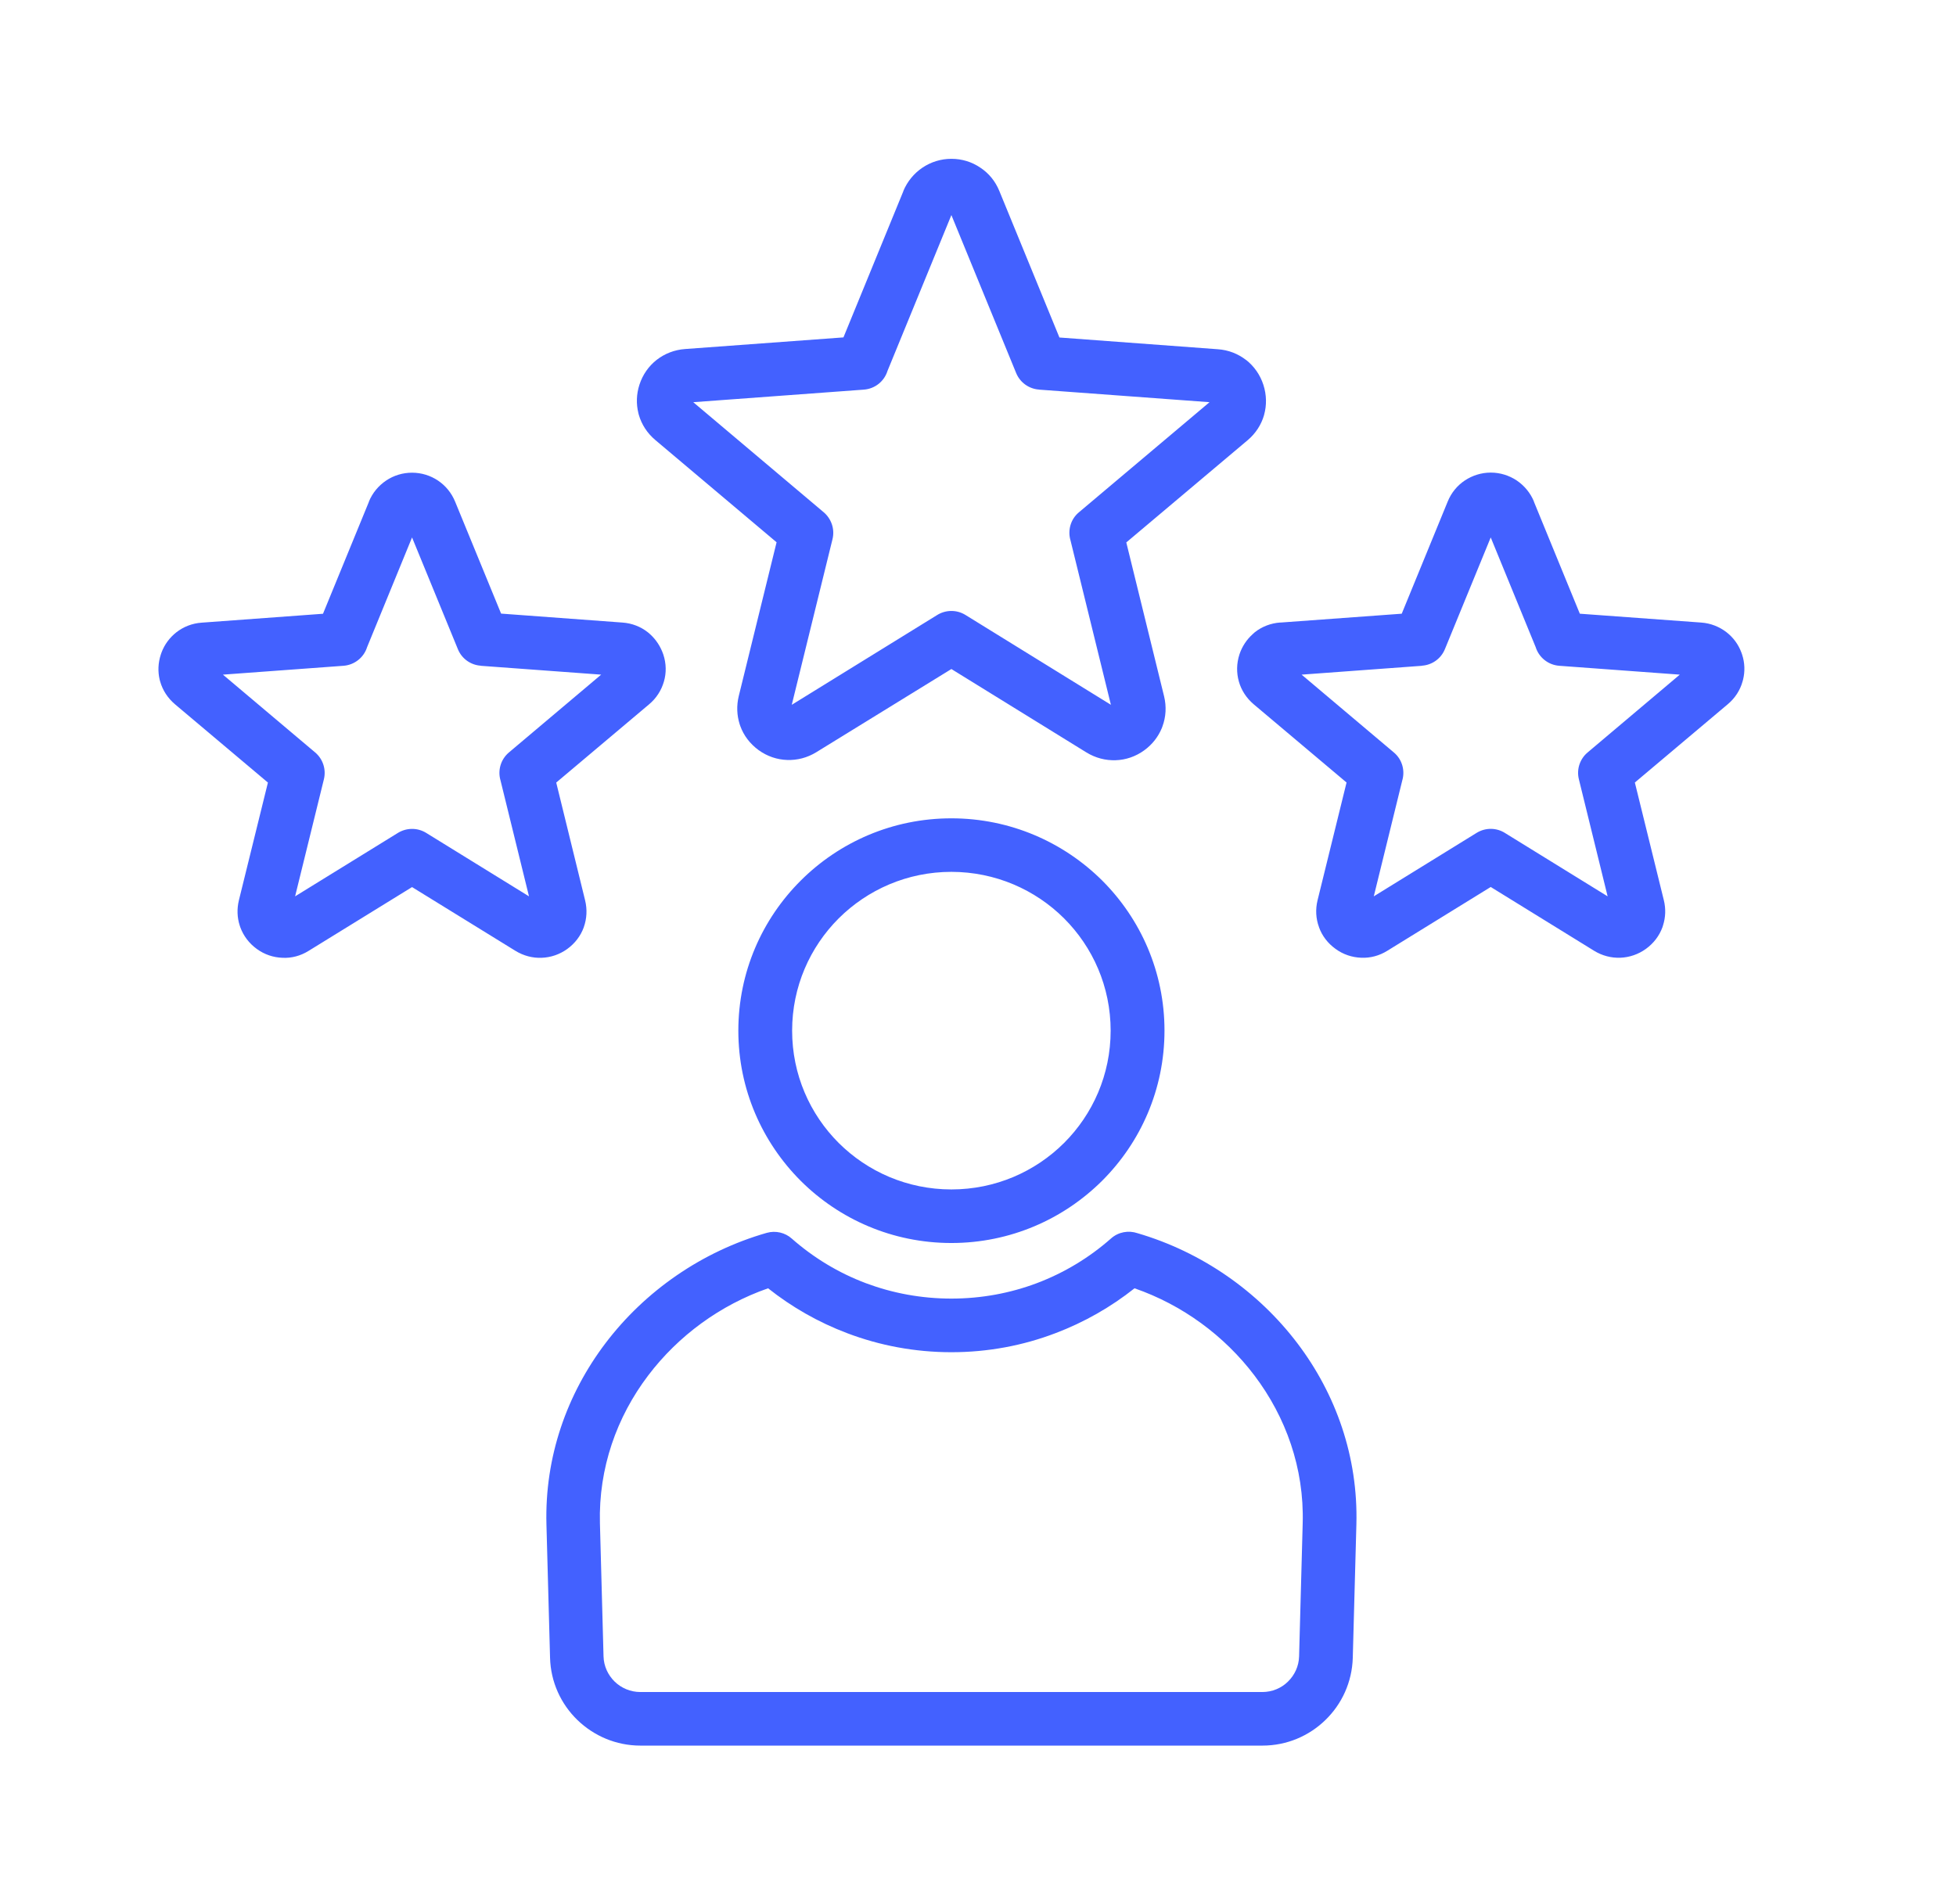 <svg xmlns="http://www.w3.org/2000/svg" width="38" height="37" viewBox="0 0 38 37" fill="none"><path fill-rule="evenodd" clip-rule="evenodd" d="M18.483 33.919H12.442C11.967 33.919 11.535 33.729 11.217 33.421C10.9 33.114 10.698 32.686 10.686 32.211L10.616 29.624C10.58 28.306 11.016 27.088 11.76 26.104C12.531 25.085 13.637 24.317 14.895 23.956C15.072 23.906 15.255 23.953 15.382 24.067C15.801 24.436 16.289 24.734 16.825 24.935C17.339 25.127 17.897 25.233 18.483 25.233C19.069 25.233 19.627 25.127 20.141 24.934C20.676 24.732 21.164 24.436 21.584 24.065C21.729 23.936 21.926 23.904 22.098 23.962C23.345 24.327 24.441 25.092 25.207 26.104C25.951 27.086 26.387 28.306 26.351 29.624L26.281 32.211C26.268 32.686 26.067 33.114 25.75 33.421C25.432 33.731 25 33.919 24.525 33.919L18.483 33.919ZM27.627 12.937L25.287 13.109L27.079 14.621C27.242 14.757 27.299 14.974 27.242 15.166L26.689 17.417L28.688 16.183C28.864 16.075 29.08 16.083 29.243 16.189L31.232 17.417L30.673 15.14C30.625 14.943 30.697 14.744 30.842 14.622L32.634 13.109L30.294 12.937C30.074 12.921 29.896 12.772 29.834 12.574L28.961 10.443L28.071 12.613C27.994 12.802 27.818 12.922 27.626 12.935L27.627 12.937ZM24.876 12.097L27.232 11.925L28.125 9.746C28.195 9.574 28.311 9.434 28.458 9.336C28.605 9.239 28.778 9.183 28.962 9.183C29.145 9.183 29.32 9.239 29.466 9.336C29.613 9.436 29.731 9.576 29.801 9.746H29.799L30.692 11.925L33.05 12.097C33.235 12.11 33.405 12.179 33.543 12.286C33.672 12.387 33.772 12.52 33.831 12.68L33.844 12.717C33.898 12.88 33.902 13.049 33.863 13.207L33.853 13.243C33.806 13.412 33.708 13.565 33.566 13.684L31.761 15.205L32.324 17.492C32.365 17.658 32.358 17.824 32.309 17.979L32.297 18.018C32.236 18.184 32.127 18.328 31.977 18.437C31.828 18.545 31.655 18.603 31.477 18.61C31.303 18.616 31.126 18.571 30.97 18.475L28.961 17.235L26.951 18.475C26.795 18.572 26.619 18.618 26.444 18.61C26.266 18.603 26.093 18.546 25.945 18.437C25.794 18.328 25.685 18.184 25.625 18.018V18.016C25.564 17.852 25.553 17.671 25.597 17.492L26.16 15.205L24.355 13.684C24.213 13.563 24.115 13.41 24.068 13.243C24.02 13.073 24.022 12.893 24.079 12.716C24.131 12.559 24.221 12.426 24.337 12.322L24.379 12.284C24.518 12.175 24.688 12.109 24.872 12.096L24.876 12.097ZM9.735 11.923L12.093 12.097C12.278 12.11 12.448 12.177 12.586 12.286L12.629 12.323C12.745 12.428 12.834 12.563 12.887 12.719C12.945 12.895 12.947 13.077 12.898 13.244C12.849 13.413 12.753 13.566 12.611 13.685L10.806 15.206L11.367 17.494C11.411 17.673 11.4 17.853 11.341 18.018V18.019C11.281 18.185 11.171 18.33 11.021 18.439C10.873 18.546 10.7 18.605 10.522 18.611C10.347 18.618 10.171 18.572 10.014 18.476L8.005 17.237L5.996 18.476C5.839 18.574 5.663 18.62 5.489 18.611C5.311 18.605 5.138 18.548 4.989 18.439C4.839 18.33 4.73 18.185 4.669 18.019L4.656 17.98C4.607 17.827 4.601 17.66 4.641 17.494L5.205 15.206L3.4 13.685C3.258 13.565 3.16 13.412 3.112 13.244L3.102 13.208C3.065 13.051 3.07 12.883 3.124 12.719L3.137 12.681C3.196 12.522 3.297 12.389 3.424 12.288C3.563 12.179 3.732 12.112 3.917 12.099L6.275 11.926L7.168 9.748H7.166C7.236 9.577 7.354 9.437 7.501 9.338C7.648 9.239 7.822 9.185 8.005 9.185C8.188 9.185 8.363 9.24 8.509 9.338C8.655 9.436 8.771 9.575 8.842 9.748L9.735 11.923ZM11.679 13.109L9.338 12.937V12.935C9.148 12.922 8.971 12.802 8.895 12.613L8.005 10.443L7.132 12.574C7.07 12.773 6.89 12.921 6.672 12.937L4.331 13.109L6.123 14.621C6.269 14.744 6.34 14.943 6.293 15.14L5.733 17.417L7.723 16.189C7.886 16.085 8.101 16.075 8.278 16.183L10.277 17.417L9.724 15.166C9.667 14.974 9.724 14.759 9.887 14.621L11.679 13.109ZM20.582 6.558L19.415 3.712C19.337 3.52 19.208 3.364 19.044 3.257C18.881 3.146 18.689 3.086 18.483 3.086C18.277 3.086 18.085 3.148 17.922 3.257C17.758 3.367 17.628 3.524 17.549 3.712H17.551L16.386 6.556L13.309 6.782C13.102 6.797 12.913 6.872 12.758 6.992C12.604 7.113 12.487 7.277 12.423 7.474C12.363 7.659 12.358 7.848 12.402 8.027L12.41 8.059C12.464 8.247 12.573 8.417 12.732 8.551L15.087 10.537L14.352 13.526C14.307 13.713 14.315 13.9 14.37 14.073L14.382 14.108C14.448 14.292 14.571 14.453 14.737 14.575C14.904 14.696 15.097 14.761 15.292 14.767C15.486 14.774 15.682 14.725 15.859 14.616L18.483 13L21.107 14.621C21.282 14.728 21.478 14.779 21.674 14.772C21.871 14.766 22.064 14.7 22.229 14.58C22.384 14.468 22.499 14.32 22.57 14.151L22.584 14.113C22.651 13.931 22.664 13.729 22.615 13.529L21.881 10.54L24.238 8.554C24.396 8.421 24.505 8.25 24.558 8.063V8.061C24.61 7.876 24.608 7.674 24.544 7.477C24.481 7.282 24.363 7.116 24.21 6.995H24.208C24.053 6.875 23.866 6.8 23.658 6.786L20.582 6.558ZM23.498 7.815L20.96 9.955C20.797 10.091 20.74 10.308 20.797 10.5L21.582 13.695L18.756 11.949C18.579 11.84 18.364 11.85 18.201 11.954L15.382 13.695L16.174 10.474C16.221 10.277 16.149 10.079 16.004 9.955L13.468 7.815L16.781 7.571C17.001 7.555 17.179 7.407 17.241 7.209L18.483 4.179L19.741 7.248C19.818 7.436 19.994 7.557 20.187 7.57V7.571L23.498 7.815ZM18.483 15.901C17.34 15.901 16.306 16.363 15.557 17.11C14.807 17.857 14.344 18.888 14.344 20.027C14.344 21.166 14.808 22.197 15.557 22.946C16.306 23.692 17.34 24.153 18.483 24.153C19.625 24.153 20.66 23.691 21.411 22.944C22.16 22.197 22.623 21.166 22.623 20.025C22.623 18.887 22.16 17.855 21.411 17.108C20.66 16.363 19.625 15.901 18.483 15.901ZM20.672 17.845C21.231 18.403 21.577 19.174 21.577 20.027C21.577 20.88 21.231 21.651 20.672 22.209C20.112 22.767 19.338 23.112 18.483 23.112C17.628 23.112 16.854 22.767 16.294 22.209C15.735 21.651 15.389 20.88 15.389 20.027C15.389 19.174 15.735 18.403 16.294 17.845C16.854 17.287 17.628 16.941 18.483 16.941C19.338 16.942 20.112 17.287 20.672 17.845ZM12.443 32.878H24.522C24.716 32.878 24.894 32.802 25.021 32.676C25.15 32.551 25.233 32.377 25.238 32.185L25.308 29.598C25.338 28.528 24.98 27.534 24.372 26.729C23.786 25.954 22.97 25.355 22.041 25.033C21.581 25.398 21.063 25.694 20.505 25.905C19.877 26.145 19.195 26.275 18.483 26.275C17.773 26.275 17.089 26.145 16.458 25.905C15.899 25.694 15.382 25.398 14.922 25.033C13.993 25.357 13.177 25.954 12.591 26.729C11.982 27.532 11.627 28.528 11.655 29.598L11.725 32.185C11.73 32.377 11.813 32.55 11.942 32.676C12.072 32.802 12.249 32.878 12.443 32.878Z" fill="#4361FF"></path></svg>